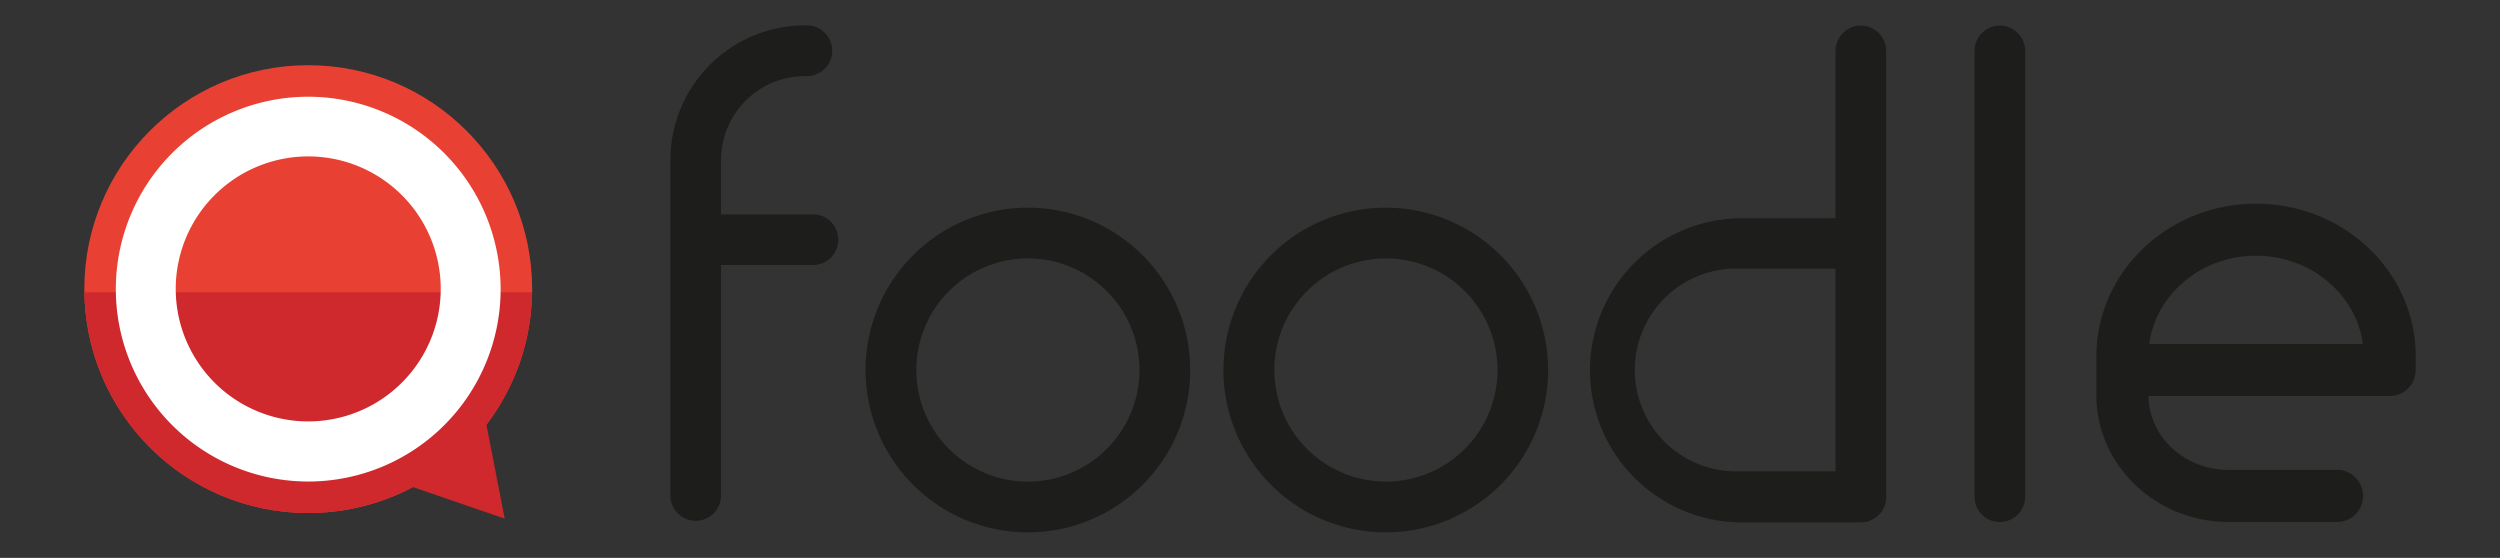 <svg id="Layer_1" data-name="Layer 1" xmlns="http://www.w3.org/2000/svg" viewBox="0 0 358.5 80"><rect x="0" y="0" width="358.5" height="80" fill="#333333" stroke="none"/><defs><style>.cls-1{fill:#1d1d1b;}.cls-2{fill:#e84133;}.cls-3{fill:#cf292d;}.cls-4{fill:#fff;}</style></defs><title>Foodle-Logo</title><path class="cls-1" d="M147.4,29.78a23.28,23.28,0,1,0,23.28,23.28A23.31,23.31,0,0,0,147.4,29.78Zm0,39.28a16,16,0,1,1,16-16A16,16,0,0,1,147.4,69.06Z"/><path class="cls-1" d="M198.74,29.78A23.28,23.28,0,1,0,222,53.06,23.3,23.3,0,0,0,198.74,29.78Zm0,39.28a16,16,0,1,1,16-16A16,16,0,0,1,198.74,69.06Z"/><path class="cls-1" d="M323.51,29.21c-12.62,0-22.89,9.82-22.89,21.9v5.57c0,10,8.5,18.17,18.95,18.17h15.75a3.74,3.74,0,0,0,0-7.47H319.57c-6.29,0-11.41-4.74-11.48-10.59h34.58a3.73,3.73,0,0,0,3.74-3.73v-2C346.41,39,336.14,29.21,323.51,29.21ZM308.2,49.32c.94-7.12,7.45-12.65,15.31-12.65s14.37,5.53,15.32,12.65Z"/><path class="cls-1" d="M266.85,3.67a3.64,3.64,0,0,0-3.64,3.63v24H249.35a21.81,21.81,0,0,0,0,43.61h17.5a3.64,3.64,0,0,0,3.63-3.63V7.3A3.64,3.64,0,0,0,266.85,3.67Zm-3.64,63.92H249.35a14.54,14.54,0,1,1,0-29.07h13.86Z"/><path class="cls-1" d="M286.78,3.67a3.63,3.63,0,0,0-3.63,3.63V71.23a3.63,3.63,0,1,0,7.26,0V7.3A3.63,3.63,0,0,0,286.78,3.67Z"/><path class="cls-1" d="M116.76,30.75H103.4V22.91a12.05,12.05,0,0,1,12.11-12,3.64,3.64,0,1,0,0-7.27A19.33,19.33,0,0,0,96.13,22.91V71.23a3.64,3.64,0,0,0,7.27,0V38h13.36a3.64,3.64,0,0,0,0-7.27Z"/><circle class="cls-2" cx="44.2" cy="41.46" r="32.11"/><path class="cls-3" d="M69.75,60.9a32,32,0,0,0,6.55-19H12.11A32.1,32.1,0,0,0,59.22,69.84l5.35,1.85,7.8,2.68L70.8,66.28Z"/><path class="cls-4" d="M44.2,13.87A27.59,27.59,0,1,0,71.79,41.46,27.62,27.62,0,0,0,44.2,13.87Zm0,46.56a19,19,0,1,1,19-19A19,19,0,0,1,44.2,60.43Z"/></svg>